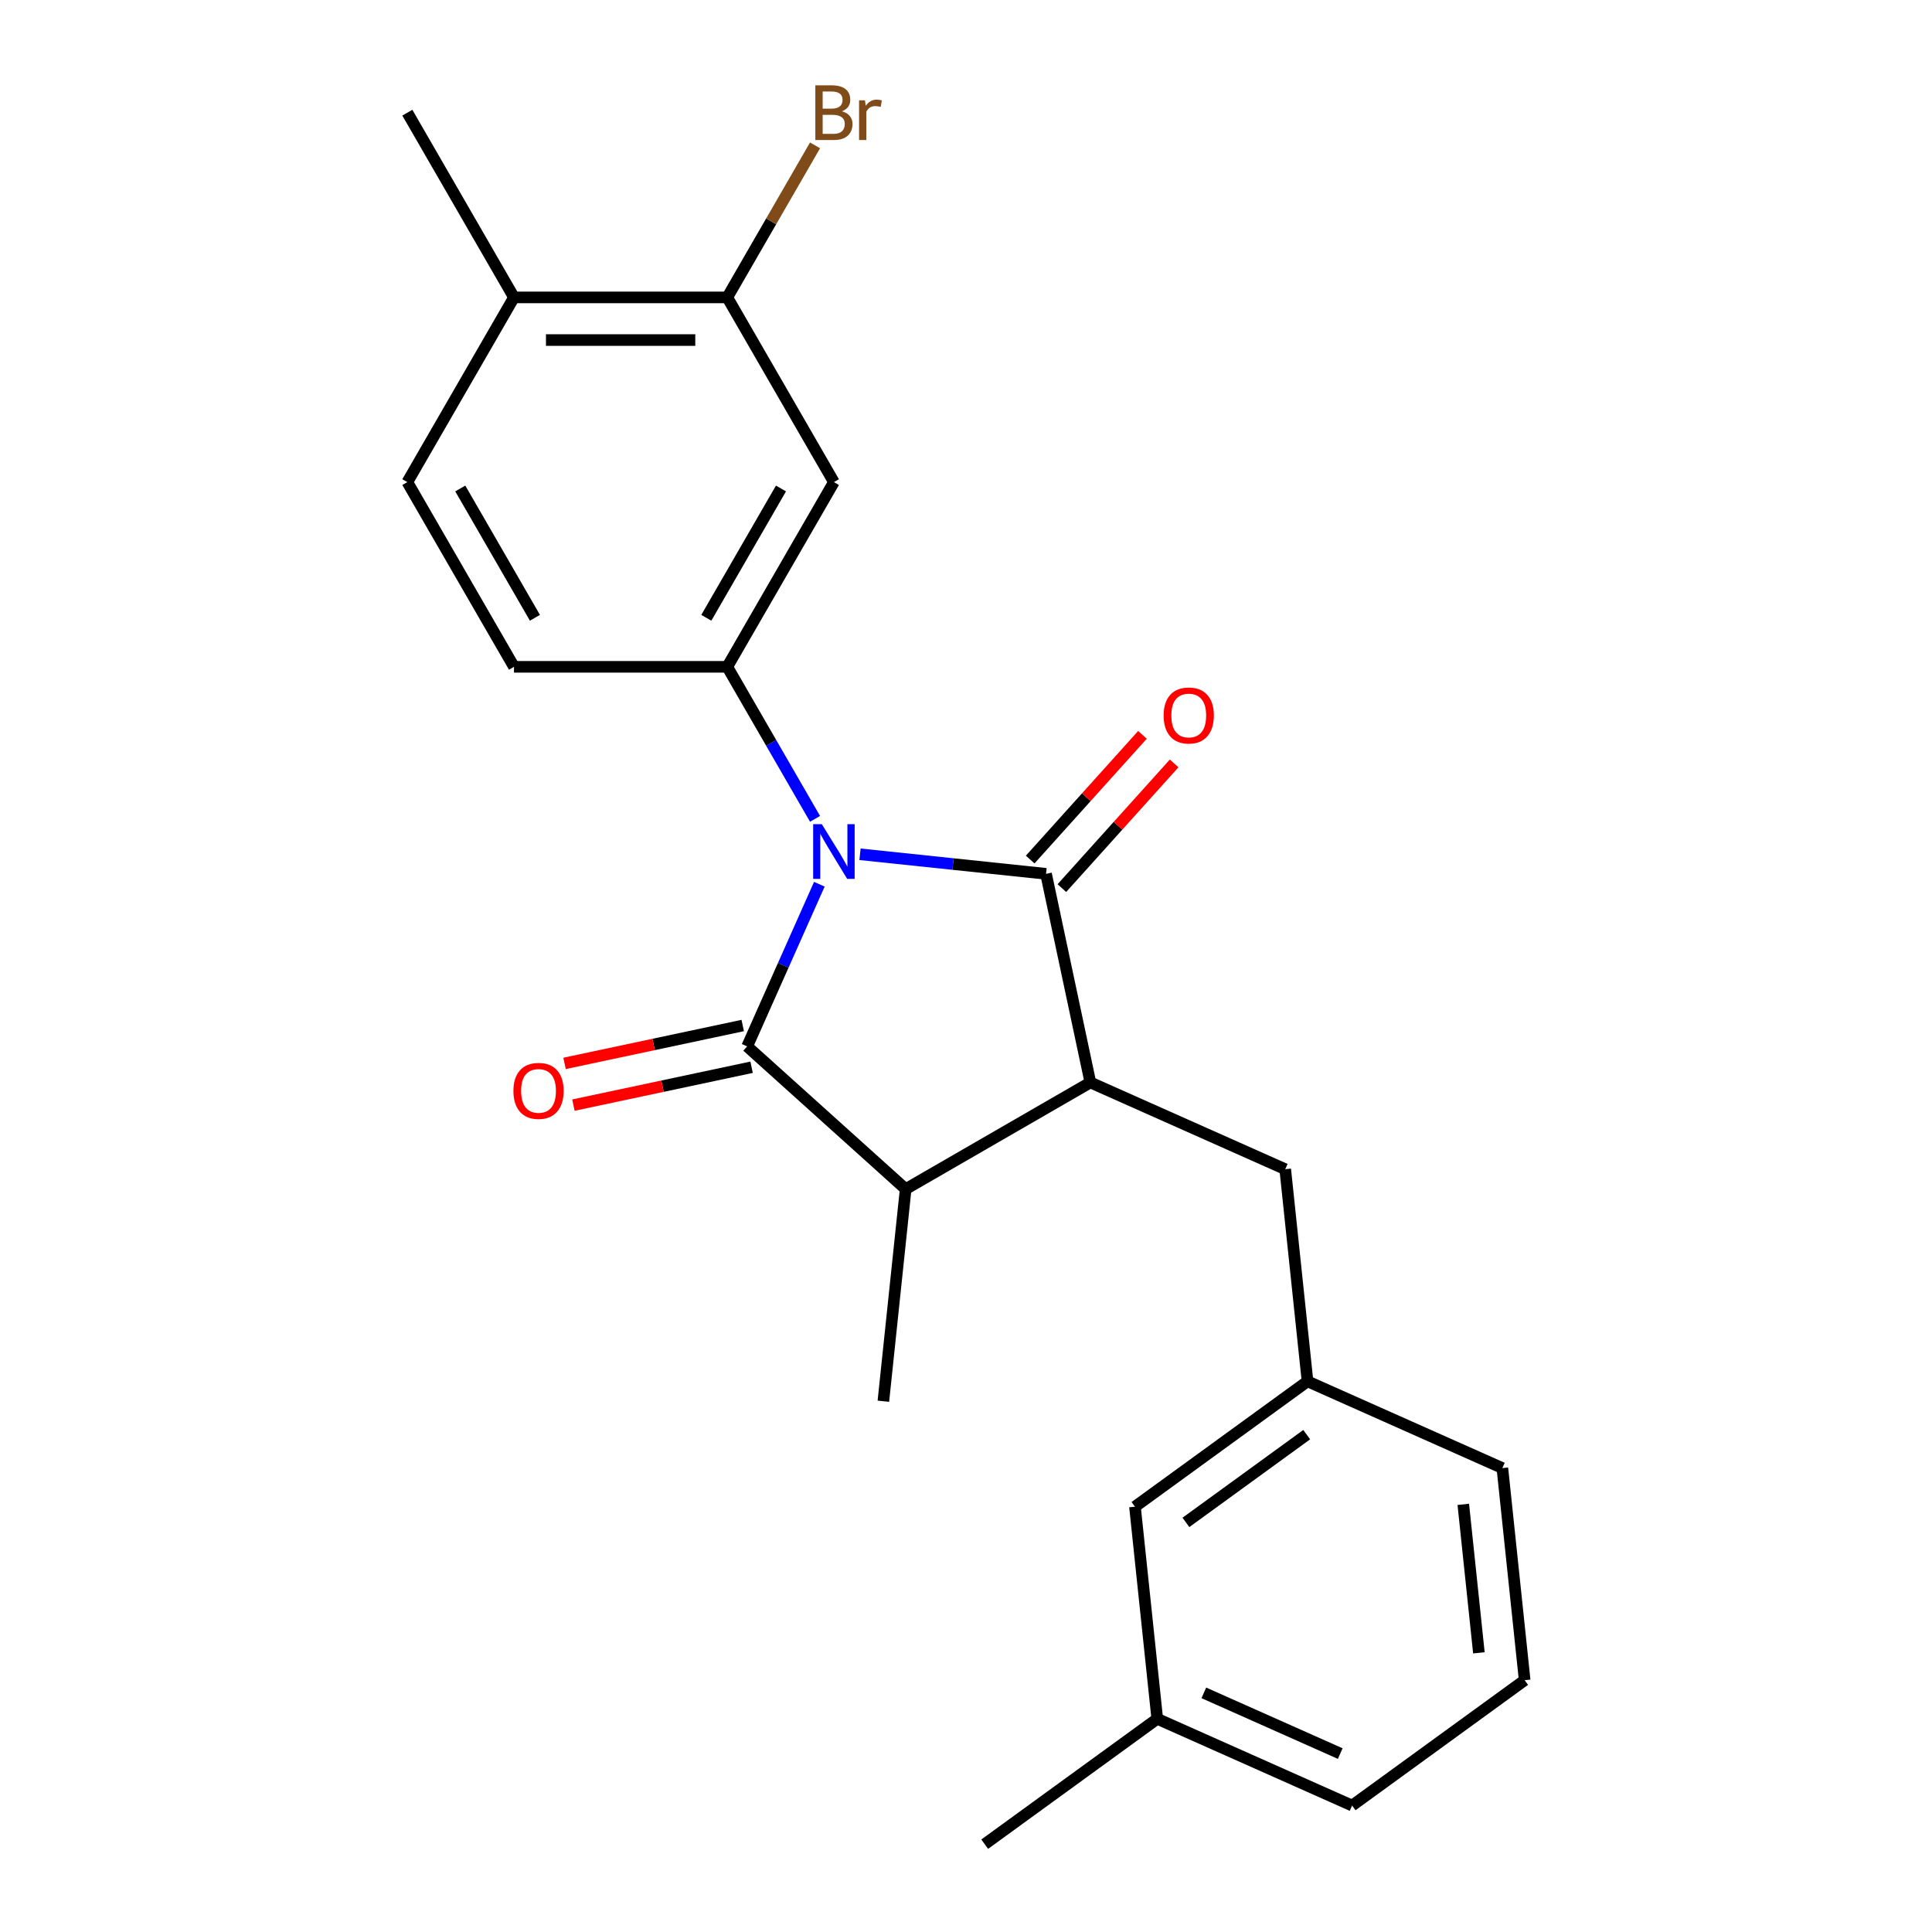 <?xml version='1.0' encoding='iso-8859-1'?>
<svg version='1.1' baseProfile='full'
              xmlns='http://www.w3.org/2000/svg'
                      xmlns:rdkit='http://www.rdkit.org/xml'
                      xmlns:xlink='http://www.w3.org/1999/xlink'
                  xml:space='preserve'
width='1000px' height='1000px' viewBox='0 0 1000 1000'>
<!-- END OF HEADER -->
<rect style='opacity:1.0;fill:#FFFFFF;stroke:none' width='1000' height='1000' x='0' y='0'> </rect>
<path class='bond-0' d='M 445.132,442.172 L 493.278,447.232' style='fill:none;fill-rule:evenodd;stroke:#0000FF;stroke-width:6px;stroke-linecap:butt;stroke-linejoin:miter;stroke-opacity:1' />
<path class='bond-0' d='M 493.278,447.232 L 541.425,452.292' style='fill:none;fill-rule:evenodd;stroke:#000000;stroke-width:6px;stroke-linecap:butt;stroke-linejoin:miter;stroke-opacity:1' />
<path class='bond-1' d='M 424.099,457.673 L 405.414,499.639' style='fill:none;fill-rule:evenodd;stroke:#0000FF;stroke-width:6px;stroke-linecap:butt;stroke-linejoin:miter;stroke-opacity:1' />
<path class='bond-1' d='M 405.414,499.639 L 386.729,541.606' style='fill:none;fill-rule:evenodd;stroke:#000000;stroke-width:6px;stroke-linecap:butt;stroke-linejoin:miter;stroke-opacity:1' />
<path class='bond-3' d='M 421.863,423.833 L 399.148,384.489' style='fill:none;fill-rule:evenodd;stroke:#0000FF;stroke-width:6px;stroke-linecap:butt;stroke-linejoin:miter;stroke-opacity:1' />
<path class='bond-3' d='M 399.148,384.489 L 376.433,345.146' style='fill:none;fill-rule:evenodd;stroke:#000000;stroke-width:6px;stroke-linecap:butt;stroke-linejoin:miter;stroke-opacity:1' />
<path class='bond-2' d='M 541.425,452.292 L 564.377,560.277' style='fill:none;fill-rule:evenodd;stroke:#000000;stroke-width:6px;stroke-linecap:butt;stroke-linejoin:miter;stroke-opacity:1' />
<path class='bond-7' d='M 549.629,459.679 L 578.684,427.41' style='fill:none;fill-rule:evenodd;stroke:#000000;stroke-width:6px;stroke-linecap:butt;stroke-linejoin:miter;stroke-opacity:1' />
<path class='bond-7' d='M 578.684,427.41 L 607.739,395.141' style='fill:none;fill-rule:evenodd;stroke:#FF0000;stroke-width:6px;stroke-linecap:butt;stroke-linejoin:miter;stroke-opacity:1' />
<path class='bond-7' d='M 533.22,444.905 L 562.276,412.636' style='fill:none;fill-rule:evenodd;stroke:#000000;stroke-width:6px;stroke-linecap:butt;stroke-linejoin:miter;stroke-opacity:1' />
<path class='bond-7' d='M 562.276,412.636 L 591.331,380.367' style='fill:none;fill-rule:evenodd;stroke:#FF0000;stroke-width:6px;stroke-linecap:butt;stroke-linejoin:miter;stroke-opacity:1' />
<path class='bond-4' d='M 386.729,541.606 L 468.77,615.476' style='fill:none;fill-rule:evenodd;stroke:#000000;stroke-width:6px;stroke-linecap:butt;stroke-linejoin:miter;stroke-opacity:1' />
<path class='bond-8' d='M 384.434,530.807 L 338.321,540.609' style='fill:none;fill-rule:evenodd;stroke:#000000;stroke-width:6px;stroke-linecap:butt;stroke-linejoin:miter;stroke-opacity:1' />
<path class='bond-8' d='M 338.321,540.609 L 292.209,550.41' style='fill:none;fill-rule:evenodd;stroke:#FF0000;stroke-width:6px;stroke-linecap:butt;stroke-linejoin:miter;stroke-opacity:1' />
<path class='bond-8' d='M 389.024,552.404 L 342.912,562.206' style='fill:none;fill-rule:evenodd;stroke:#000000;stroke-width:6px;stroke-linecap:butt;stroke-linejoin:miter;stroke-opacity:1' />
<path class='bond-8' d='M 342.912,562.206 L 296.799,572.007' style='fill:none;fill-rule:evenodd;stroke:#FF0000;stroke-width:6px;stroke-linecap:butt;stroke-linejoin:miter;stroke-opacity:1' />
<path class='bond-9' d='M 564.377,560.277 L 665.231,605.18' style='fill:none;fill-rule:evenodd;stroke:#000000;stroke-width:6px;stroke-linecap:butt;stroke-linejoin:miter;stroke-opacity:1' />
<path class='bond-23' d='M 564.377,560.277 L 468.77,615.476' style='fill:none;fill-rule:evenodd;stroke:#000000;stroke-width:6px;stroke-linecap:butt;stroke-linejoin:miter;stroke-opacity:1' />
<path class='bond-5' d='M 376.433,345.146 L 431.632,249.539' style='fill:none;fill-rule:evenodd;stroke:#000000;stroke-width:6px;stroke-linecap:butt;stroke-linejoin:miter;stroke-opacity:1' />
<path class='bond-5' d='M 365.592,319.765 L 404.231,252.84' style='fill:none;fill-rule:evenodd;stroke:#000000;stroke-width:6px;stroke-linecap:butt;stroke-linejoin:miter;stroke-opacity:1' />
<path class='bond-10' d='M 376.433,345.146 L 266.036,345.146' style='fill:none;fill-rule:evenodd;stroke:#000000;stroke-width:6px;stroke-linecap:butt;stroke-linejoin:miter;stroke-opacity:1' />
<path class='bond-17' d='M 468.77,615.476 L 457.231,725.269' style='fill:none;fill-rule:evenodd;stroke:#000000;stroke-width:6px;stroke-linecap:butt;stroke-linejoin:miter;stroke-opacity:1' />
<path class='bond-6' d='M 431.632,249.539 L 376.433,153.932' style='fill:none;fill-rule:evenodd;stroke:#000000;stroke-width:6px;stroke-linecap:butt;stroke-linejoin:miter;stroke-opacity:1' />
<path class='bond-14' d='M 376.433,153.932 L 399.148,114.588' style='fill:none;fill-rule:evenodd;stroke:#000000;stroke-width:6px;stroke-linecap:butt;stroke-linejoin:miter;stroke-opacity:1' />
<path class='bond-14' d='M 399.148,114.588 L 421.863,75.245' style='fill:none;fill-rule:evenodd;stroke:#7F4C19;stroke-width:6px;stroke-linecap:butt;stroke-linejoin:miter;stroke-opacity:1' />
<path class='bond-24' d='M 376.433,153.932 L 266.036,153.932' style='fill:none;fill-rule:evenodd;stroke:#000000;stroke-width:6px;stroke-linecap:butt;stroke-linejoin:miter;stroke-opacity:1' />
<path class='bond-24' d='M 359.874,176.011 L 282.595,176.011' style='fill:none;fill-rule:evenodd;stroke:#000000;stroke-width:6px;stroke-linecap:butt;stroke-linejoin:miter;stroke-opacity:1' />
<path class='bond-12' d='M 665.231,605.18 L 676.77,714.973' style='fill:none;fill-rule:evenodd;stroke:#000000;stroke-width:6px;stroke-linecap:butt;stroke-linejoin:miter;stroke-opacity:1' />
<path class='bond-13' d='M 266.036,345.146 L 210.837,249.539' style='fill:none;fill-rule:evenodd;stroke:#000000;stroke-width:6px;stroke-linecap:butt;stroke-linejoin:miter;stroke-opacity:1' />
<path class='bond-13' d='M 276.877,319.765 L 238.238,252.84' style='fill:none;fill-rule:evenodd;stroke:#000000;stroke-width:6px;stroke-linecap:butt;stroke-linejoin:miter;stroke-opacity:1' />
<path class='bond-11' d='M 266.036,153.932 L 210.837,249.539' style='fill:none;fill-rule:evenodd;stroke:#000000;stroke-width:6px;stroke-linecap:butt;stroke-linejoin:miter;stroke-opacity:1' />
<path class='bond-20' d='M 266.036,153.932 L 210.837,58.325' style='fill:none;fill-rule:evenodd;stroke:#000000;stroke-width:6px;stroke-linecap:butt;stroke-linejoin:miter;stroke-opacity:1' />
<path class='bond-15' d='M 676.77,714.973 L 587.457,779.863' style='fill:none;fill-rule:evenodd;stroke:#000000;stroke-width:6px;stroke-linecap:butt;stroke-linejoin:miter;stroke-opacity:1' />
<path class='bond-15' d='M 676.351,742.569 L 613.832,787.992' style='fill:none;fill-rule:evenodd;stroke:#000000;stroke-width:6px;stroke-linecap:butt;stroke-linejoin:miter;stroke-opacity:1' />
<path class='bond-19' d='M 676.77,714.973 L 777.623,759.875' style='fill:none;fill-rule:evenodd;stroke:#000000;stroke-width:6px;stroke-linecap:butt;stroke-linejoin:miter;stroke-opacity:1' />
<path class='bond-16' d='M 587.457,779.863 L 598.997,889.655' style='fill:none;fill-rule:evenodd;stroke:#000000;stroke-width:6px;stroke-linecap:butt;stroke-linejoin:miter;stroke-opacity:1' />
<path class='bond-22' d='M 598.997,889.655 L 509.683,954.545' style='fill:none;fill-rule:evenodd;stroke:#000000;stroke-width:6px;stroke-linecap:butt;stroke-linejoin:miter;stroke-opacity:1' />
<path class='bond-25' d='M 598.997,889.655 L 699.85,934.558' style='fill:none;fill-rule:evenodd;stroke:#000000;stroke-width:6px;stroke-linecap:butt;stroke-linejoin:miter;stroke-opacity:1' />
<path class='bond-25' d='M 623.105,876.22 L 693.702,907.652' style='fill:none;fill-rule:evenodd;stroke:#000000;stroke-width:6px;stroke-linecap:butt;stroke-linejoin:miter;stroke-opacity:1' />
<path class='bond-18' d='M 789.163,869.668 L 777.623,759.875' style='fill:none;fill-rule:evenodd;stroke:#000000;stroke-width:6px;stroke-linecap:butt;stroke-linejoin:miter;stroke-opacity:1' />
<path class='bond-18' d='M 765.474,855.507 L 757.396,778.652' style='fill:none;fill-rule:evenodd;stroke:#000000;stroke-width:6px;stroke-linecap:butt;stroke-linejoin:miter;stroke-opacity:1' />
<path class='bond-21' d='M 789.163,869.668 L 699.85,934.558' style='fill:none;fill-rule:evenodd;stroke:#000000;stroke-width:6px;stroke-linecap:butt;stroke-linejoin:miter;stroke-opacity:1' />
<path  class='atom-0' d='M 425.372 426.593
L 434.652 441.593
Q 435.572 443.073, 437.052 445.753
Q 438.532 448.433, 438.612 448.593
L 438.612 426.593
L 442.372 426.593
L 442.372 454.913
L 438.492 454.913
L 428.532 438.513
Q 427.372 436.593, 426.132 434.393
Q 424.932 432.193, 424.572 431.513
L 424.572 454.913
L 420.892 454.913
L 420.892 426.593
L 425.372 426.593
' fill='#0000FF'/>
<path  class='atom-8' d='M 602.295 370.331
Q 602.295 363.531, 605.655 359.731
Q 609.015 355.931, 615.295 355.931
Q 621.575 355.931, 624.935 359.731
Q 628.295 363.531, 628.295 370.331
Q 628.295 377.211, 624.895 381.131
Q 621.495 385.011, 615.295 385.011
Q 609.055 385.011, 605.655 381.131
Q 602.295 377.251, 602.295 370.331
M 615.295 381.811
Q 619.615 381.811, 621.935 378.931
Q 624.295 376.011, 624.295 370.331
Q 624.295 364.771, 621.935 361.971
Q 619.615 359.131, 615.295 359.131
Q 610.975 359.131, 608.615 361.931
Q 606.295 364.731, 606.295 370.331
Q 606.295 376.051, 608.615 378.931
Q 610.975 381.811, 615.295 381.811
' fill='#FF0000'/>
<path  class='atom-9' d='M 265.744 564.639
Q 265.744 557.839, 269.104 554.039
Q 272.464 550.239, 278.744 550.239
Q 285.024 550.239, 288.384 554.039
Q 291.744 557.839, 291.744 564.639
Q 291.744 571.519, 288.344 575.439
Q 284.944 579.319, 278.744 579.319
Q 272.504 579.319, 269.104 575.439
Q 265.744 571.559, 265.744 564.639
M 278.744 576.119
Q 283.064 576.119, 285.384 573.239
Q 287.744 570.319, 287.744 564.639
Q 287.744 559.079, 285.384 556.279
Q 283.064 553.439, 278.744 553.439
Q 274.424 553.439, 272.064 556.239
Q 269.744 559.039, 269.744 564.639
Q 269.744 570.359, 272.064 573.239
Q 274.424 576.119, 278.744 576.119
' fill='#FF0000'/>
<path  class='atom-15' d='M 435.772 57.605
Q 438.492 58.365, 439.852 60.045
Q 441.252 61.685, 441.252 64.125
Q 441.252 68.045, 438.732 70.285
Q 436.252 72.485, 431.532 72.485
L 422.012 72.485
L 422.012 44.165
L 430.372 44.165
Q 435.212 44.165, 437.652 46.125
Q 440.092 48.085, 440.092 51.685
Q 440.092 55.965, 435.772 57.605
M 425.812 47.365
L 425.812 56.245
L 430.372 56.245
Q 433.172 56.245, 434.612 55.125
Q 436.092 53.965, 436.092 51.685
Q 436.092 47.365, 430.372 47.365
L 425.812 47.365
M 431.532 69.285
Q 434.292 69.285, 435.772 67.965
Q 437.252 66.645, 437.252 64.125
Q 437.252 61.805, 435.612 60.645
Q 434.012 59.445, 430.932 59.445
L 425.812 59.445
L 425.812 69.285
L 431.532 69.285
' fill='#7F4C19'/>
<path  class='atom-15' d='M 447.692 51.925
L 448.132 54.765
Q 450.292 51.565, 453.812 51.565
Q 454.932 51.565, 456.452 51.965
L 455.852 55.325
Q 454.132 54.925, 453.172 54.925
Q 451.492 54.925, 450.372 55.605
Q 449.292 56.245, 448.412 57.805
L 448.412 72.485
L 444.652 72.485
L 444.652 51.925
L 447.692 51.925
' fill='#7F4C19'/>
</svg>
